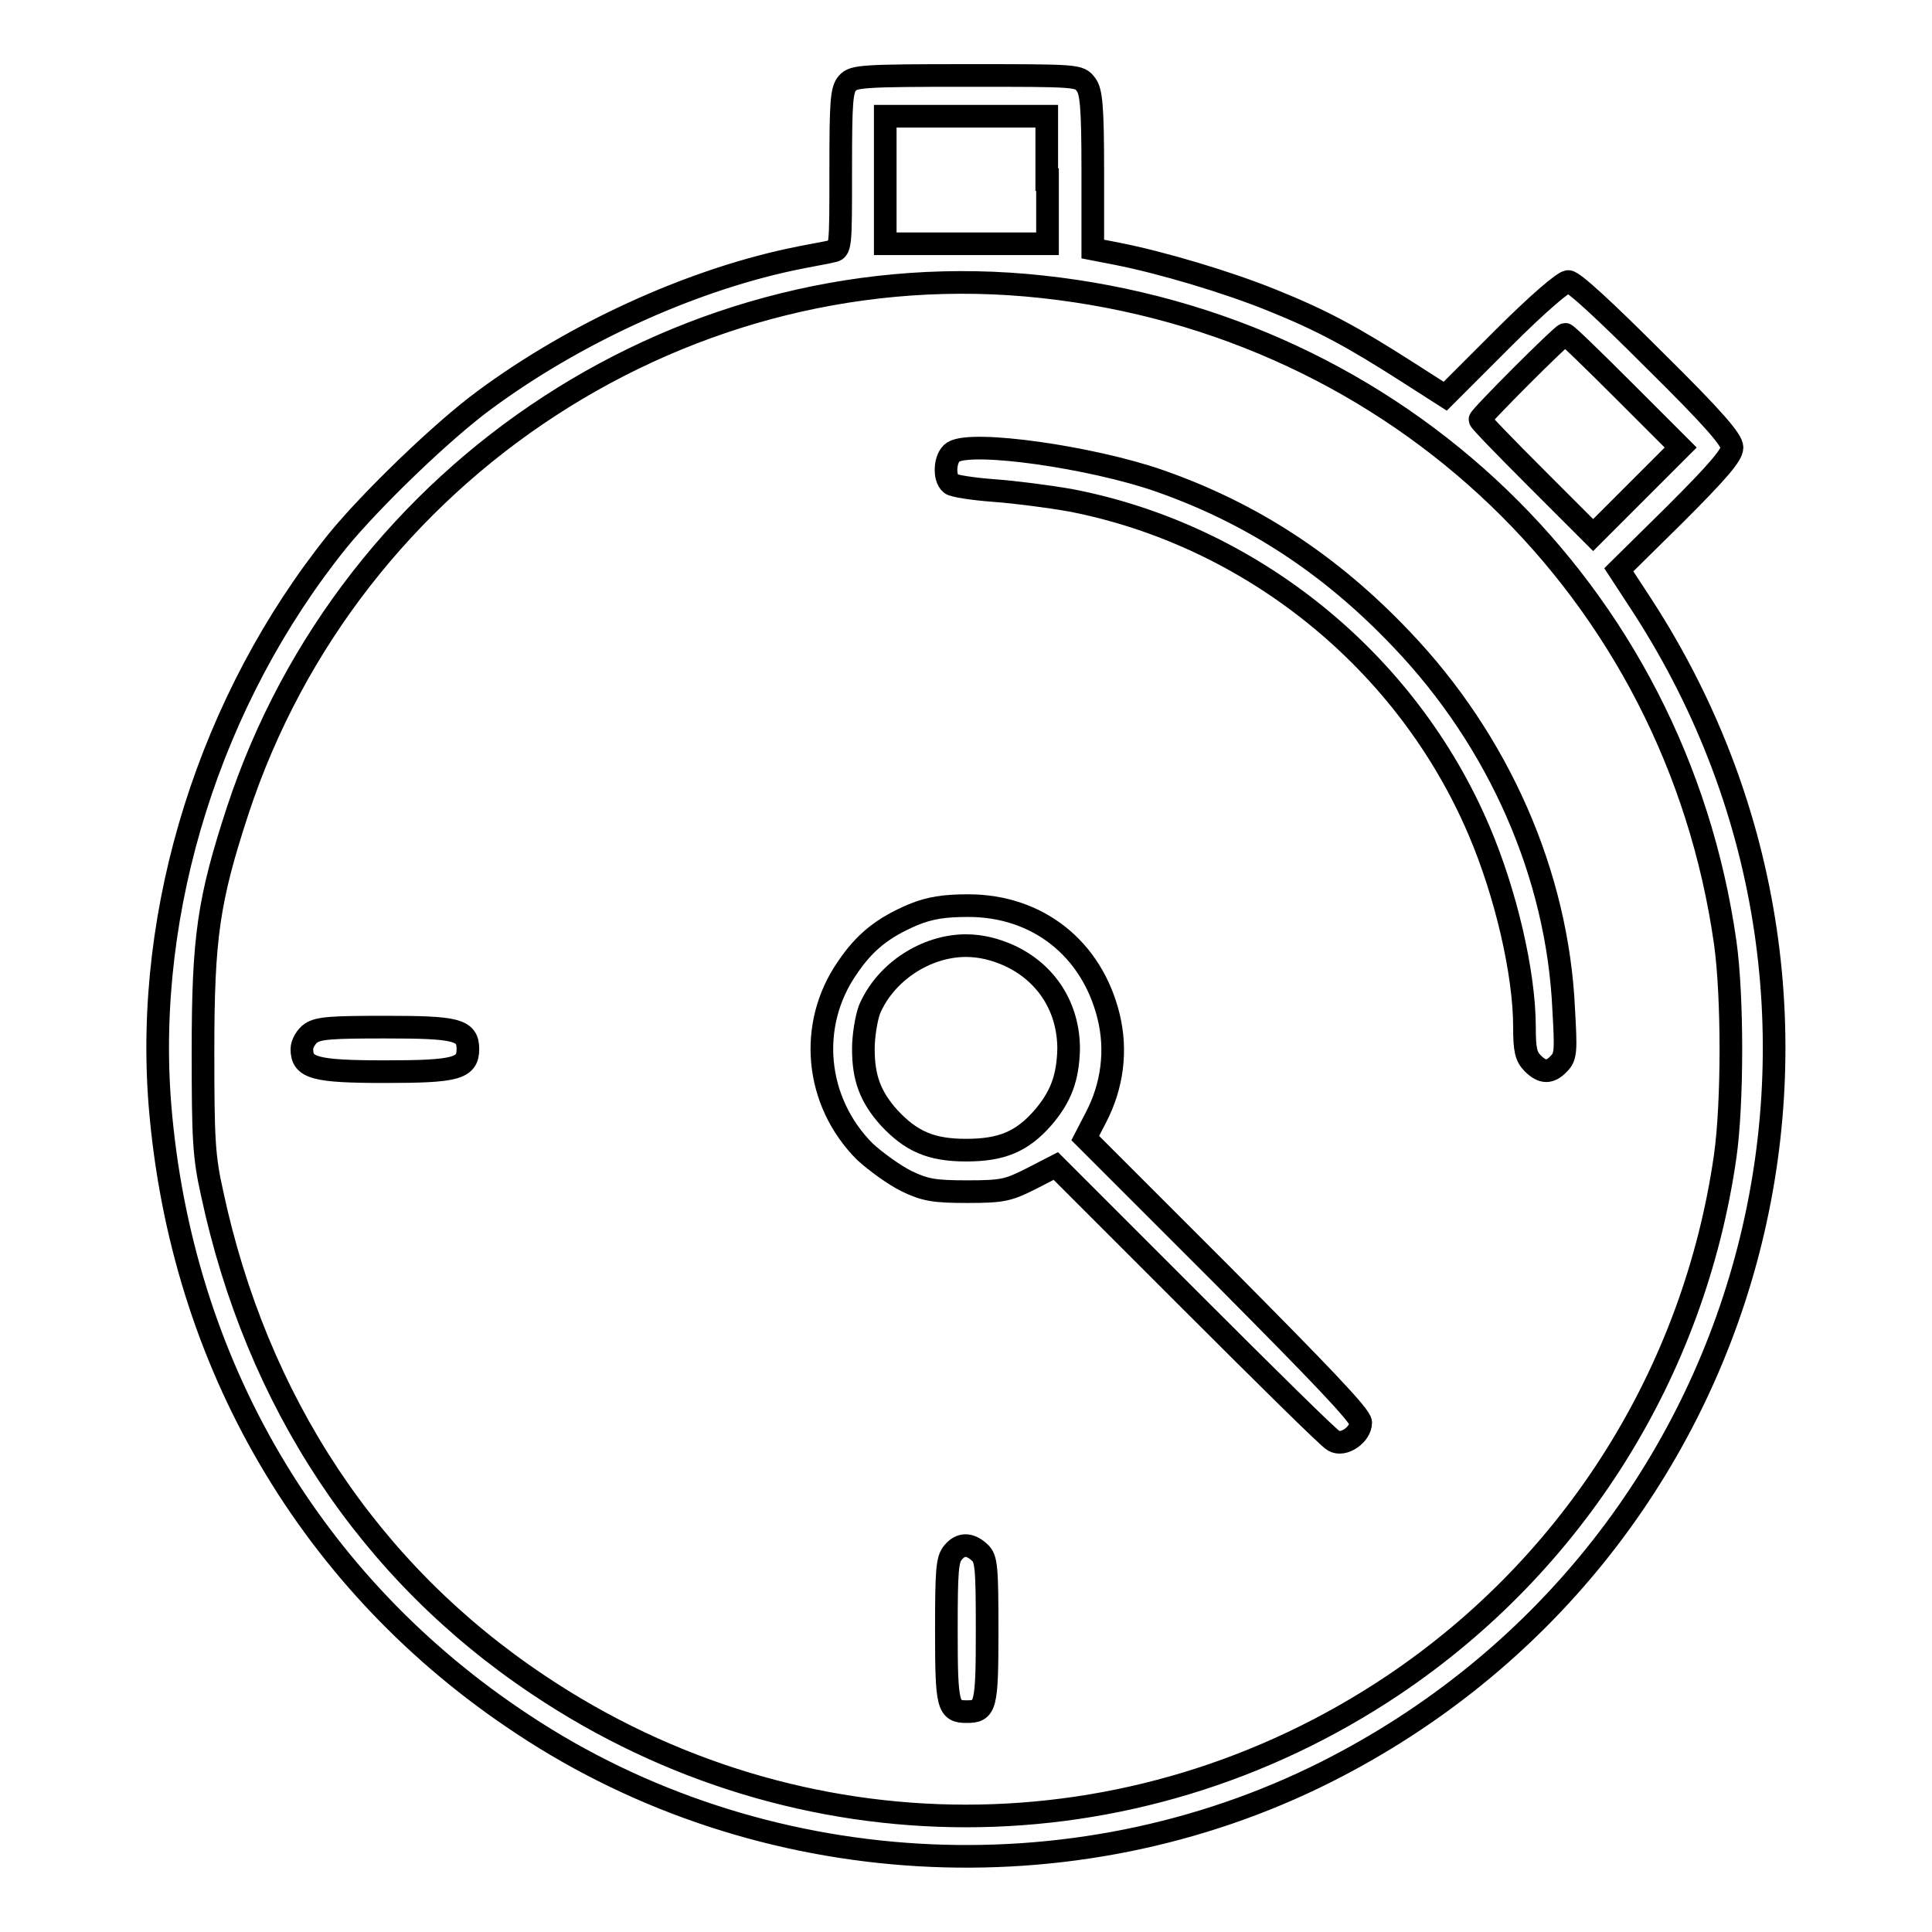 <?xml version="1.0" encoding="utf-8"?>
<!-- Svg Vector Icons : http://www.onlinewebfonts.com/icon -->
<!DOCTYPE svg PUBLIC "-//W3C//DTD SVG 1.1//EN" "http://www.w3.org/Graphics/SVG/1.1/DTD/svg11.dtd">
<svg version="1.1" xmlns="http://www.w3.org/2000/svg" xmlns:xlink="http://www.w3.org/1999/xlink" x="0px" y="0px" viewBox="0 0 256 256" enable-background="new 0 0 256 256" xml:space="preserve">
<g><g><g><path stroke-width="3" fill-opacity="0" stroke="#000000"  d="M112.3,11c-0.8,0.9-0.9,2.5-0.9,11.5c0,10.5,0,10.6-1.2,10.8c-0.7,0.2-3.2,0.6-5.5,1.1C91.2,37.3,76.1,44.2,64.2,53c-5.6,4.1-15.1,13.3-19.5,18.7c-16.8,20.9-25.6,48.7-23.5,74.8c2.8,34.1,20,63.5,48.1,82c31.4,20.8,72.8,23.2,106.4,6.3c57.4-28.9,76.9-100.4,42-154.4l-3.2-4.9l7.5-7.4c5.6-5.6,7.5-7.8,7.5-8.8c0-1-2.4-3.8-10.3-11.6c-6.5-6.5-10.7-10.4-11.4-10.4c-0.6,0-4,2.9-8.7,7.6l-7.6,7.6l-5-3.2c-7.2-4.6-11.2-6.8-17.9-9.5c-5.9-2.4-14.6-5-20.7-6.2l-3.1-0.6V22.7c0-8.5-0.2-10.6-0.9-11.5C143,10,142.9,10,128.1,10C114.3,10,113.1,10.1,112.3,11z M138.8,23.8v8.5H128h-10.7v-8.5v-8.4H128h10.7V23.8z M138.1,38c47.2,5.1,83.9,40.4,90.5,86.9c1,7.1,1,21.2,0,28.3c-4.1,28.6-20,54-44,70.1c-34.5,23.1-78.7,23.1-113.2,0c-22.5-15-37.4-37.6-43.3-65.2c-1.1-4.9-1.2-7.3-1.2-18.8c0-15,0.7-20,4.6-31.9C46.4,62.1,91.3,32.9,138.1,38z M215.2,51.8l7.5,7.5l-5.8,5.8l-5.8,5.8l-7.5-7.5c-4.1-4.1-7.5-7.6-7.5-7.8c0-0.4,10.9-11.3,11.3-11.3C207.6,44.3,211.1,47.7,215.2,51.8z"/><path stroke-width="3" fill-opacity="0" stroke="#000000"  d="M126.3,59.9c-1.1,0.7-1.3,3.4-0.3,4.2c0.3,0.3,3,0.7,5.7,0.9c2.8,0.2,7.4,0.8,10.2,1.3c23.8,4.6,44.5,21.2,54.1,43.8c3.5,8.2,6,18.8,6,26c0,3,0.2,3.9,1.1,4.8c1.3,1.3,2.3,1.3,3.5,0c0.9-0.9,0.9-1.8,0.6-7.1c-0.8-17.9-8.6-35.6-21.5-49.1c-9.4-9.9-19.8-16.7-32.1-21C144.7,60.6,128.8,58.3,126.3,59.9z"/><path stroke-width="3" fill-opacity="0" stroke="#000000"  d="M121,121.2c-4,1.7-6.4,3.6-8.7,7c-5.3,7.6-4.3,17.8,2.3,24.4c1.4,1.3,3.9,3.1,5.5,3.9c2.5,1.2,3.7,1.4,8.1,1.4c4.7,0,5.4-0.2,8.4-1.7l3.3-1.7l17.9,17.9c9.9,9.9,18.3,18.2,18.9,18.5c1.3,0.8,3.6-0.8,3.6-2.4c0-0.9-5.3-6.4-18.3-19.5l-18.2-18.2l1.4-2.7c2.2-4.2,2.8-8.9,1.7-13.4c-2.2-9-9.4-14.7-18.6-14.7C125.1,120,123.2,120.3,121,121.2z M133.7,126.6c5,2.3,7.9,6.9,7.9,12.4c-0.1,3.8-1,6.3-3.4,9.1c-2.8,3.2-5.5,4.3-10.2,4.3c-4.7,0-7.3-1.2-10.2-4.3c-2.5-2.8-3.4-5.3-3.4-9.1c0-1.8,0.4-4.1,0.8-5.2c2.1-5,7.5-8.5,12.8-8.5C130,125.3,131.9,125.8,133.7,126.6z"/><path stroke-width="3" fill-opacity="0" stroke="#000000"  d="M41.2,136.9c-0.6,0.4-1.2,1.4-1.2,2.1c0,2.5,1.6,3,11,3c9.4,0,11-0.4,11-3s-1.6-2.9-11-2.9C44.1,136.1,42.2,136.2,41.2,136.9z"/><path stroke-width="3" fill-opacity="0" stroke="#000000"  d="M126.3,205.7c-0.8,0.9-0.9,2.4-0.9,10.4c0,10,0.2,10.7,2.7,10.7c2.5,0,2.7-0.6,2.7-10.7c0-8.5-0.1-9.6-1-10.4C128.5,204.5,127.3,204.5,126.3,205.7z"/></g></g></g>
</svg>